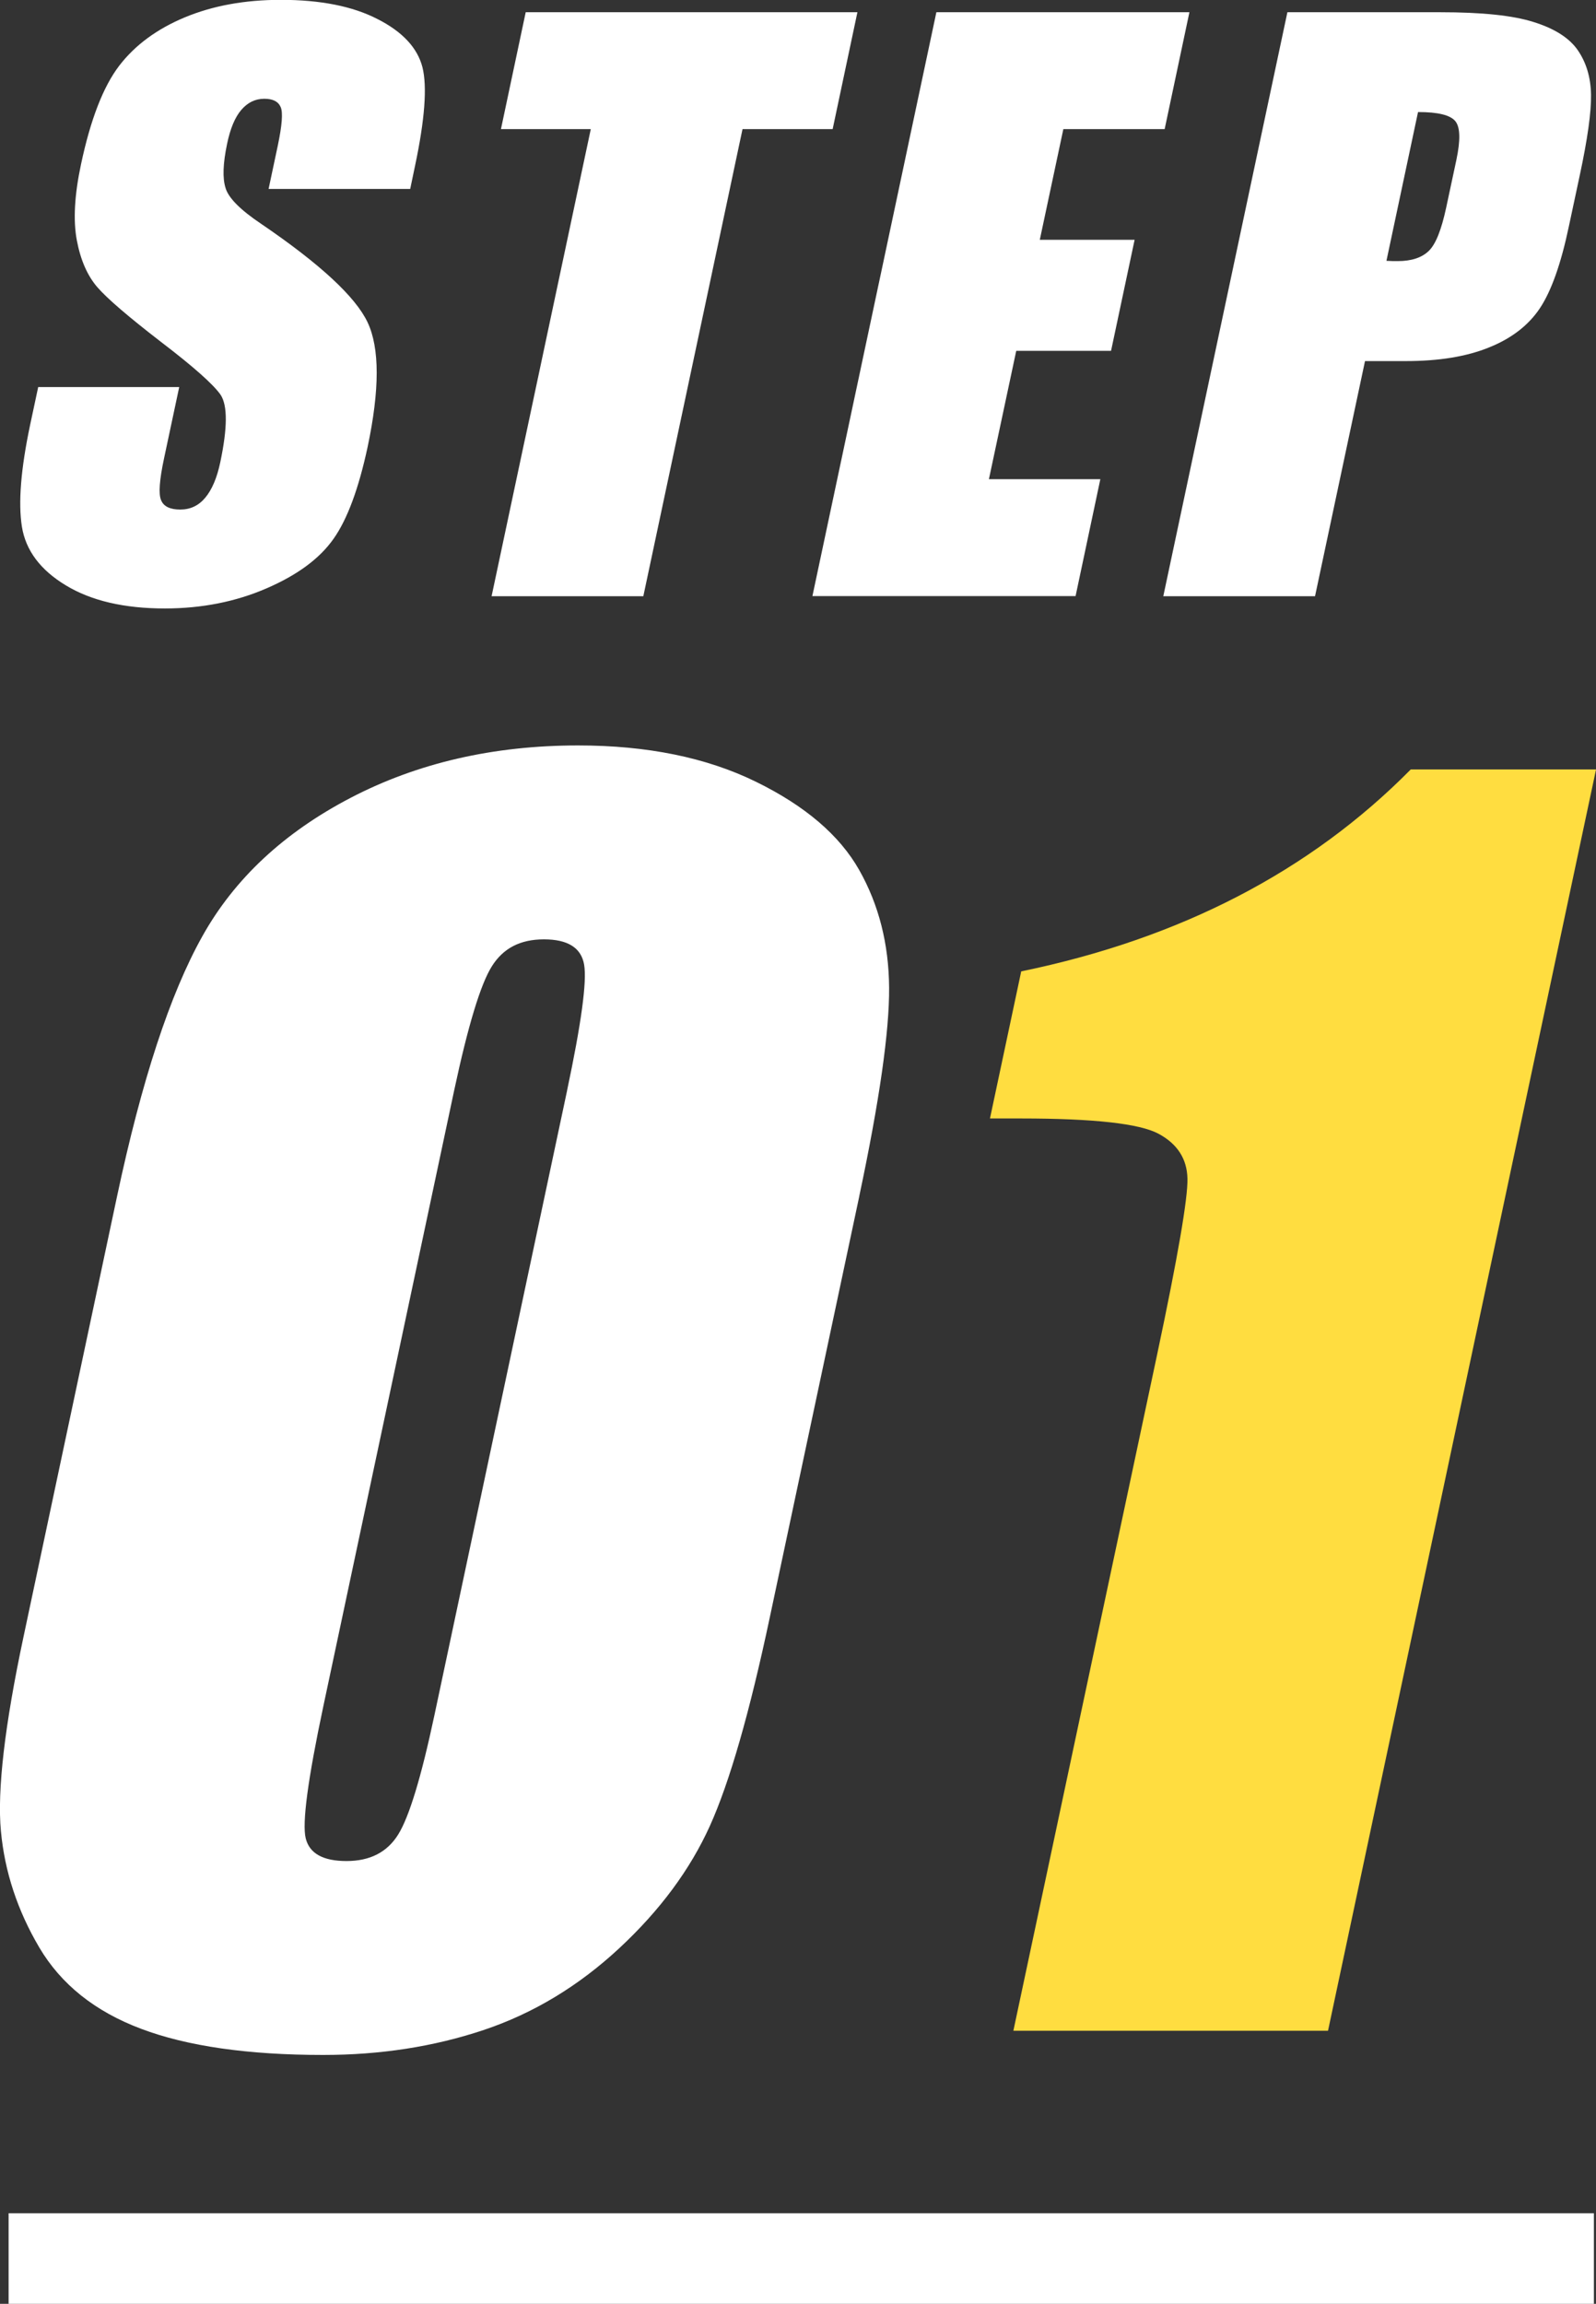 <?xml version="1.0" encoding="UTF-8"?><svg id="_レイヤー_2" xmlns="http://www.w3.org/2000/svg" viewBox="0 0 105.71 152.55"><rect x="0" y="0" width="105.71" height="152.55" fill="#333333" stroke="none"/><g id="_レイヤー_1-2"><g id="icon_x5F_flow_x5F_01"><path d="M56.91,79.23l-5.92,27.85c-1.34,6.33-2.67,10.94-3.97,13.82s-3.3,5.59-6,8.1c-2.7,2.51-5.7,4.32-8.99,5.42-3.29,1.1-6.83,1.65-10.62,1.65-4.99,0-9.01-.58-12.06-1.73-3.06-1.15-5.31-2.95-6.75-5.39-1.44-2.44-2.29-5.01-2.54-7.71-.25-2.7.25-6.99,1.5-12.87l6.19-29.14c1.63-7.67,3.51-13.41,5.65-17.23,2.13-3.82,5.42-6.88,9.84-9.18s9.44-3.46,15.05-3.46c4.57,0,8.5.8,11.77,2.4,3.27,1.6,5.55,3.55,6.85,5.85,1.3,2.3,1.96,4.9,1.98,7.79.02,2.89-.64,7.5-1.98,13.82ZM37.56,72.21c.94-4.44,1.32-7.21,1.13-8.33-.19-1.12-1.08-1.68-2.66-1.68s-2.7.59-3.45,1.78c-.75,1.19-1.58,3.93-2.5,8.23l-8.66,40.75c-1.03,4.85-1.42,7.77-1.17,8.77.25,1,1.15,1.5,2.7,1.5s2.69-.58,3.42-1.75c.73-1.17,1.53-3.8,2.4-7.89l8.79-41.37Z" style="fill:#fff;"/><path d="M105.71,50.96l-17.75,83.51h-20.84l9.52-44.77c1.37-6.46,2.04-10.35,2.01-11.66-.03-1.31-.67-2.3-1.92-2.97-1.25-.67-4.28-1.01-9.1-1.01h-2.06l2.07-9.74c10.54-2.17,19.14-6.63,25.8-13.37h12.28Z" style="fill:#ffdd40;"/><path d="M27.13,12.51h-9.34l.61-2.87c.28-1.34.35-2.19.19-2.55-.16-.37-.52-.55-1.08-.55-.61,0-1.11.25-1.53.74-.42.49-.73,1.24-.94,2.25-.27,1.29-.31,2.26-.1,2.92.19.65.97,1.44,2.34,2.36,3.91,2.66,6.27,4.84,7.07,6.54.8,1.7.8,4.45,0,8.24-.59,2.75-1.34,4.79-2.26,6.09-.92,1.31-2.4,2.4-4.44,3.28-2.03.88-4.28,1.33-6.73,1.33-2.69,0-4.88-.51-6.56-1.53-1.69-1.02-2.66-2.32-2.91-3.89-.25-1.58-.07-3.81.54-6.71l.54-2.53h9.34l-1,4.7c-.31,1.45-.38,2.38-.2,2.79.17.42.6.62,1.27.62s1.22-.26,1.66-.79.77-1.3.99-2.34c.48-2.28.49-3.76.02-4.47-.49-.7-1.81-1.87-3.96-3.51-2.15-1.66-3.55-2.86-4.2-3.61-.65-.75-1.11-1.78-1.36-3.1s-.16-3.01.28-5.06c.63-2.96,1.47-5.12,2.52-6.5,1.05-1.37,2.5-2.44,4.35-3.21,1.85-.77,3.97-1.16,6.36-1.16,2.61,0,4.75.42,6.4,1.27,1.66.84,2.65,1.91,2.98,3.19.32,1.28.16,3.46-.49,6.53l-.32,1.53Z" style="fill:#fff;"/><path d="M56.79.81l-1.64,7.74h-5.97l-6.57,30.93h-10.05l6.57-30.93h-5.95l1.64-7.74h21.97Z" style="fill:#fff;"/><path d="M62.02.81h16.76l-1.64,7.74h-6.71l-1.56,7.33h6.28l-1.56,7.35h-6.28l-1.81,8.5h7.38l-1.64,7.74h-17.43L62.02.81Z" style="fill:#fff;"/><path d="M85.27.81h10.13c2.74,0,4.8.21,6.18.65,1.38.43,2.36,1.05,2.92,1.86s.86,1.79.88,2.95c.02,1.15-.23,2.94-.75,5.36l-.72,3.37c-.52,2.47-1.16,4.27-1.91,5.4-.75,1.13-1.87,2-3.36,2.6-1.49.61-3.33.91-5.53.91h-2.7l-3.31,15.57h-10.05L85.27.81ZM93.92,7.43l-2.09,9.84c.28.02.53.02.74.02.92,0,1.61-.23,2.07-.68.46-.45.83-1.4,1.14-2.83l.68-3.18c.28-1.32.26-2.18-.07-2.58-.33-.4-1.15-.6-2.45-.6Z" style="fill:#fff;"/><rect x=".57" y="146.55" width="105" height="6" style="fill:#fff;"/></g></g></svg>